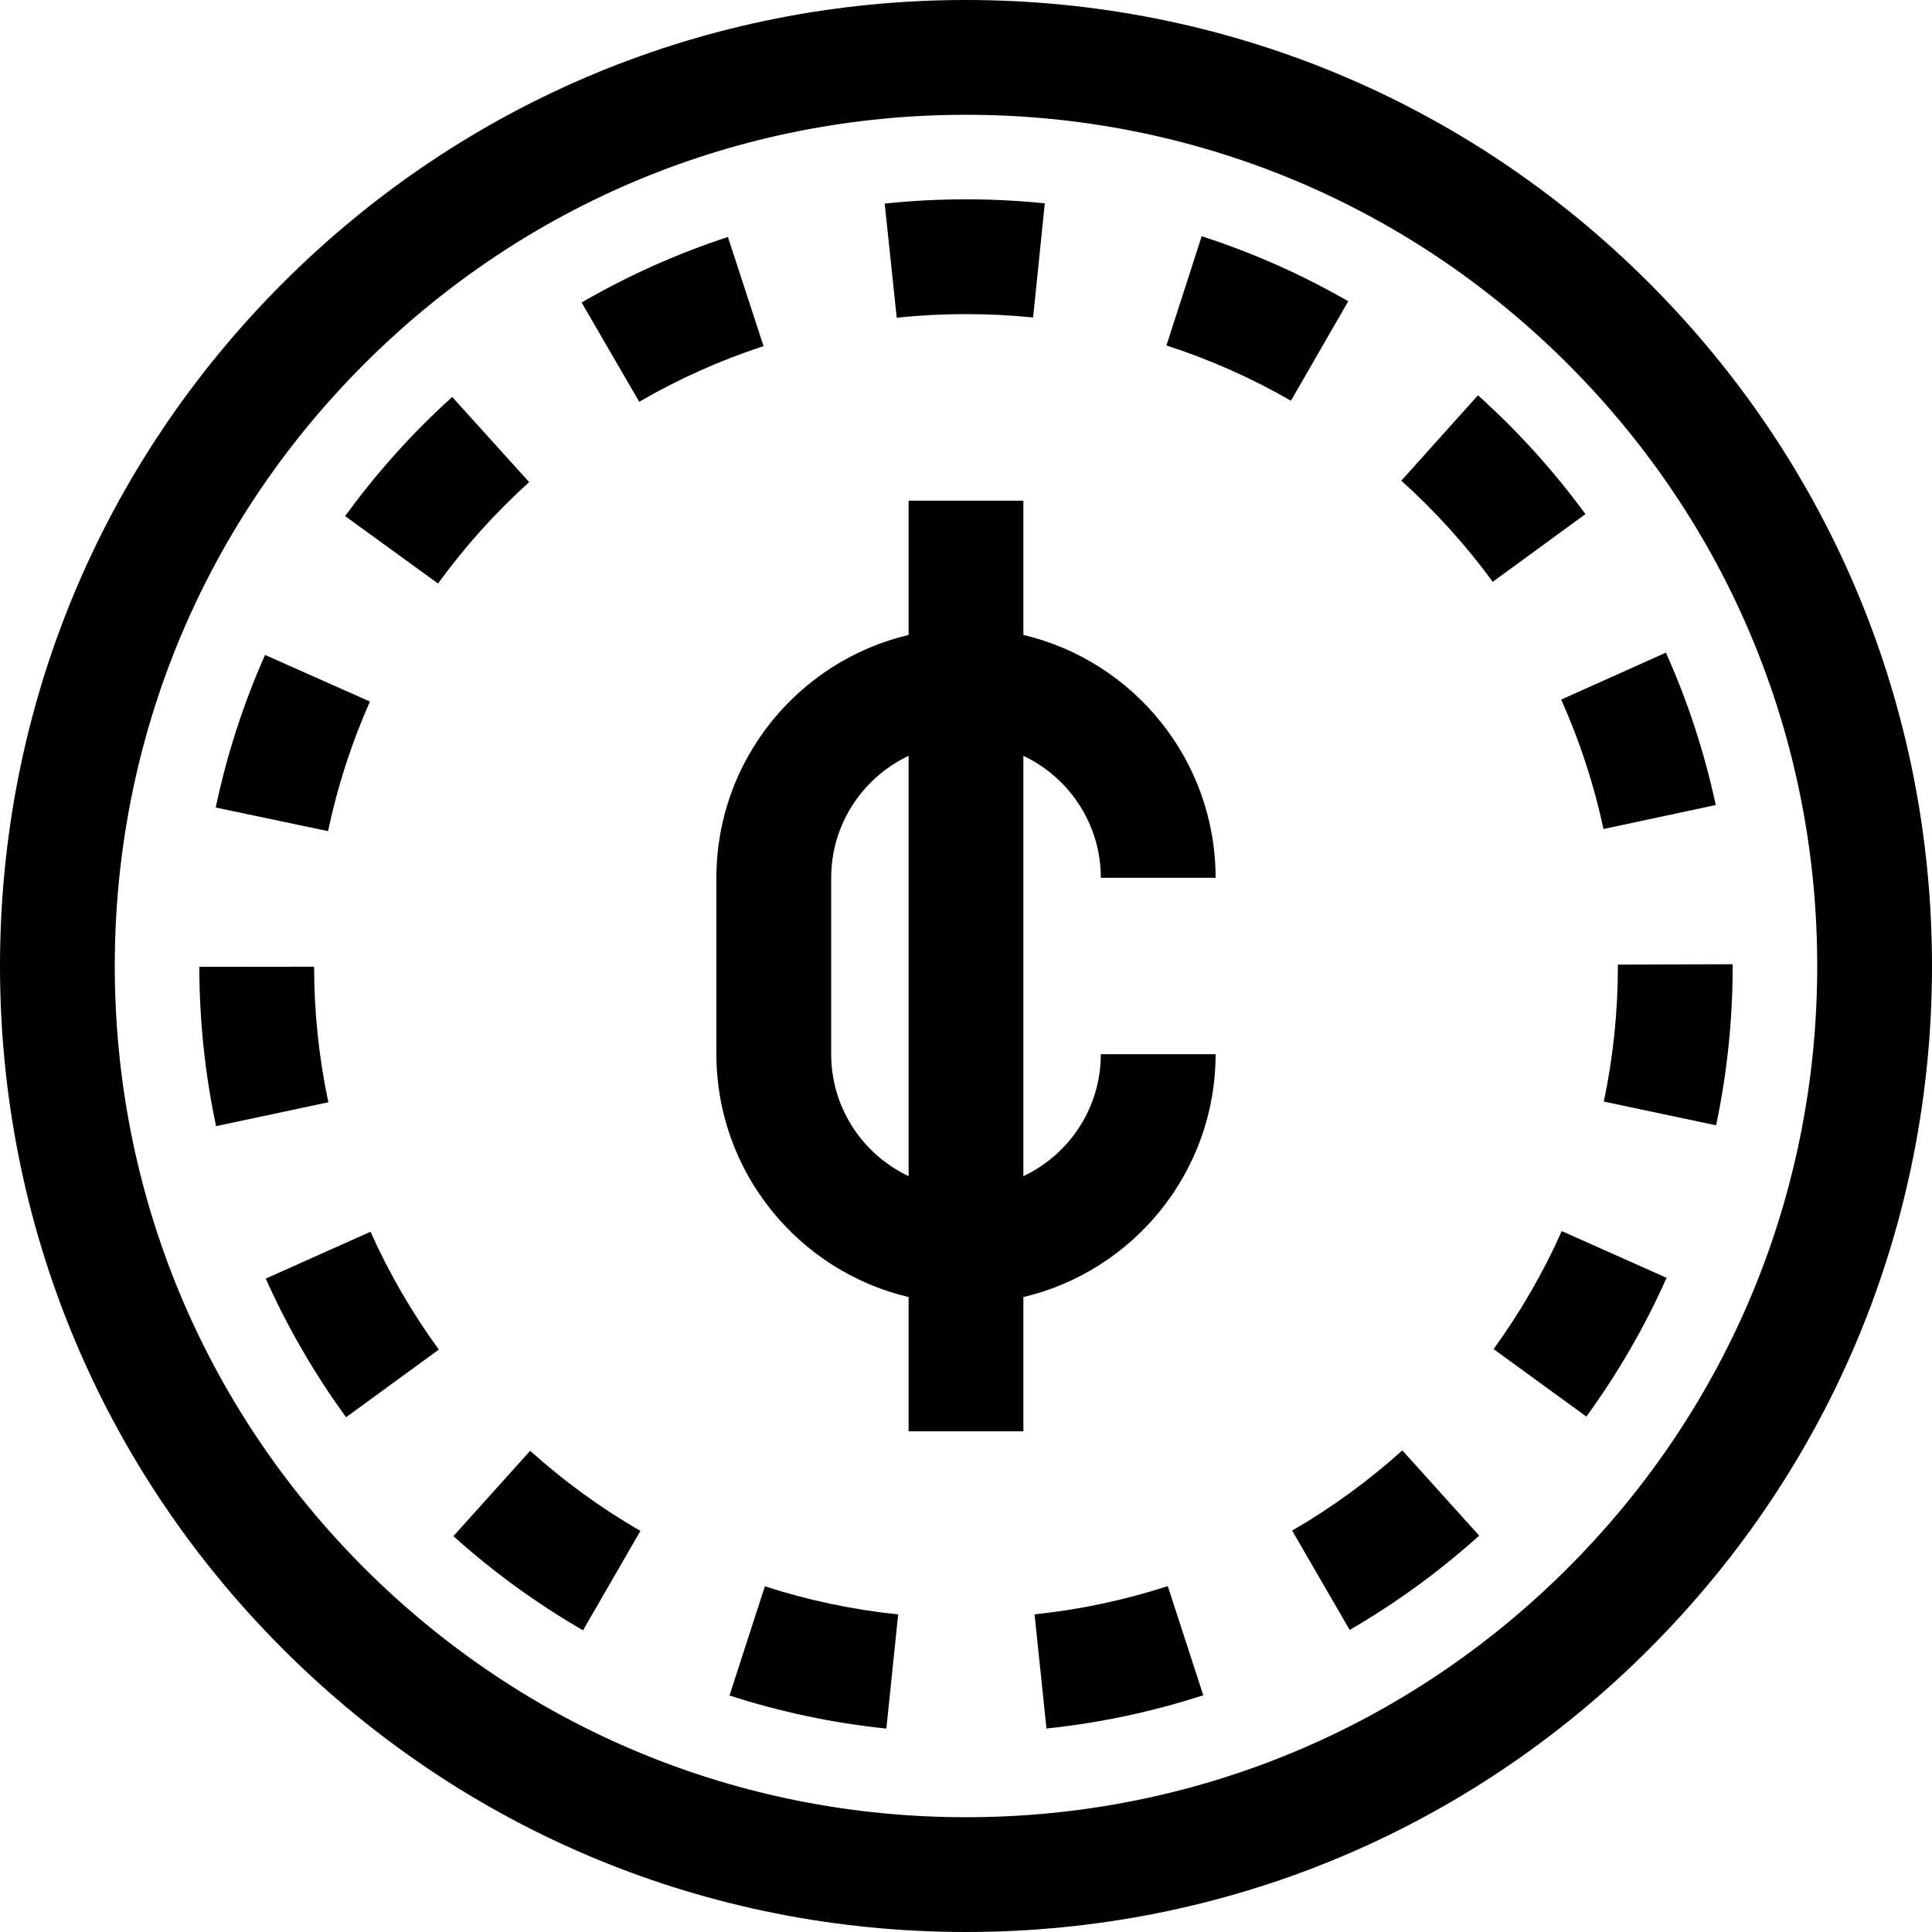 <?xml version="1.0" encoding="iso-8859-1"?>
<!-- Generator: Adobe Illustrator 19.0.0, SVG Export Plug-In . SVG Version: 6.00 Build 0)  -->
<svg version="1.1" id="Layer_1" xmlns="http://www.w3.org/2000/svg" xmlns:xlink="http://www.w3.org/1999/xlink" x="0px" y="0px"
	 viewBox="0 0 512 512" style="enable-background:new 0 0 512 512;" xml:space="preserve">
<g>
	<g>
		<path d="M437.019,74.98C388.667,26.628,324.38,0,256,0S123.333,26.628,74.98,74.98C26.628,123.333,0,187.619,0,256
			c0,68.381,26.628,132.668,74.98,181.02C123.333,485.372,187.619,512,256,512c68.381,0,132.668-26.628,181.02-74.98
			S512,324.381,512,256S485.371,123.333,437.019,74.98z M415.511,415.511c-42.606,42.606-99.255,66.072-159.511,66.072
			c-60.255,0-116.904-23.465-159.511-66.072C53.883,372.903,30.417,316.255,30.417,256S53.882,139.096,96.489,96.489
			C139.097,53.883,195.745,30.417,256,30.417s116.904,23.465,159.511,66.072c42.606,42.607,66.072,99.255,66.072,159.511
			S458.117,372.904,415.511,415.511z"/>
	</g>
</g>
<g>
	<g>
		<path d="M83.238,256.191l-30.417,0.034c0.016,14.22,1.511,28.423,4.442,42.213l29.753-6.325
			C84.522,280.387,83.251,268.301,83.238,256.191z"/>
	</g>
</g>
<g>
	<g>
		<path d="M70.242,173.566c-5.758,12.957-10.156,26.561-13.073,40.436l29.766,6.258c2.477-11.783,6.213-23.336,11.103-34.34
			L70.242,173.566z"/>
	</g>
</g>
<g>
	<g>
		<path d="M98.192,326.425l-27.769,12.413c5.773,12.913,12.936,25.274,21.293,36.737l24.579-17.919
			C109.189,347.909,103.098,337.4,98.192,326.425z"/>
	</g>
</g>
<g>
	<g>
		<path d="M119.838,105.195c-10.513,9.498-20.059,20.123-28.373,31.578l24.617,17.867c7.075-9.749,15.199-18.791,24.148-26.876
			L119.838,105.195z"/>
	</g>
</g>
<g>
	<g>
		<path d="M140.497,384.478l-20.343,22.613c10.543,9.485,22.101,17.882,34.353,24.959l15.214-26.339
			C159.3,399.692,149.468,392.548,140.497,384.478z"/>
	</g>
</g>
<g>
	<g>
		<path d="M234.451,53.95l3.191,30.249c11.915-1.255,24.222-1.276,36.143-0.058l3.092-30.26
			C262.877,52.45,248.445,52.474,234.451,53.95z"/>
	</g>
</g>
<g>
	<g>
		<path d="M441.484,172.955l-27.756,12.444c4.927,10.988,8.699,22.528,11.216,34.298l29.745-6.358
			C451.726,199.479,447.283,185.891,441.484,172.955z"/>
	</g>
</g>
<g>
	<g>
		<path d="M192.907,62.81c-13.459,4.393-26.505,10.232-38.777,17.356l15.271,26.306c10.428-6.052,21.512-11.014,32.944-14.745
			L192.907,62.81z"/>
	</g>
</g>
<g>
	<g>
		<path d="M413.883,326.255c-4.897,10.987-10.98,21.504-18.077,31.261l24.596,17.894c8.347-11.473,15.502-23.846,21.263-36.772
			L413.883,326.255z"/>
	</g>
</g>
<g>
	<g>
		<path d="M318.458,62.606l-9.342,28.947c11.446,3.695,22.547,8.619,32.996,14.64l15.186-26.355
			C345.002,72.752,331.933,66.954,318.458,62.606z"/>
	</g>
</g>
<g>
	<g>
		<path d="M371.629,384.365c-8.962,8.077-18.785,15.229-29.196,21.259l15.241,26.323c12.242-7.088,23.788-15.496,34.321-24.989
			L371.629,384.365z"/>
	</g>
</g>
<g>
	<g>
		<path d="M391.677,104.758l-20.319,22.635c8.972,8.053,17.126,17.069,24.232,26.795l24.56-17.945
			C411.798,124.814,402.218,114.221,391.677,104.758z"/>
	</g>
</g>
<g>
	<g>
		<path d="M202.701,420.388l-9.376,28.937c13.461,4.362,27.447,7.312,41.572,8.77l3.125-30.256
			C226.018,426.599,214.134,424.092,202.701,420.388z"/>
	</g>
</g>
<g>
	<g>
		<path d="M428.761,255.636V256c0,12.109-1.257,24.197-3.738,35.927l29.76,6.292c2.916-13.794,4.395-27.999,4.395-42.164v-0.526
			L428.761,255.636z"/>
	</g>
</g>
<g>
	<g>
		<path d="M309.472,420.333c-11.428,3.715-23.307,6.234-35.306,7.487l3.158,30.253c14.12-1.474,28.099-4.439,41.553-8.814
			L309.472,420.333z"/>
	</g>
</g>
<g>
	<g>
		<path d="M291.729,279.374c0,14.264-8.405,26.598-20.52,32.321v-111.39c12.115,5.724,20.52,18.057,20.52,32.321h30.417
			c0-31.238-21.775-57.47-50.938-64.362V132.69h-30.417v35.575c-29.163,6.892-50.938,33.123-50.938,64.362v46.747
			c0,31.238,21.775,57.47,50.938,64.362v35.575h30.417v-35.575c29.163-6.892,50.938-33.123,50.938-64.362H291.729z M240.791,311.695
			c-12.115-5.724-20.52-18.058-20.52-32.321v-46.747c0-14.264,8.405-26.598,20.52-32.321V311.695z"/>
	</g>
</g>
<g>
</g>
<g>
</g>
<g>
</g>
<g>
</g>
<g>
</g>
<g>
</g>
<g>
</g>
<g>
</g>
<g>
</g>
<g>
</g>
<g>
</g>
<g>
</g>
<g>
</g>
<g>
</g>
<g>
</g>
</svg>
